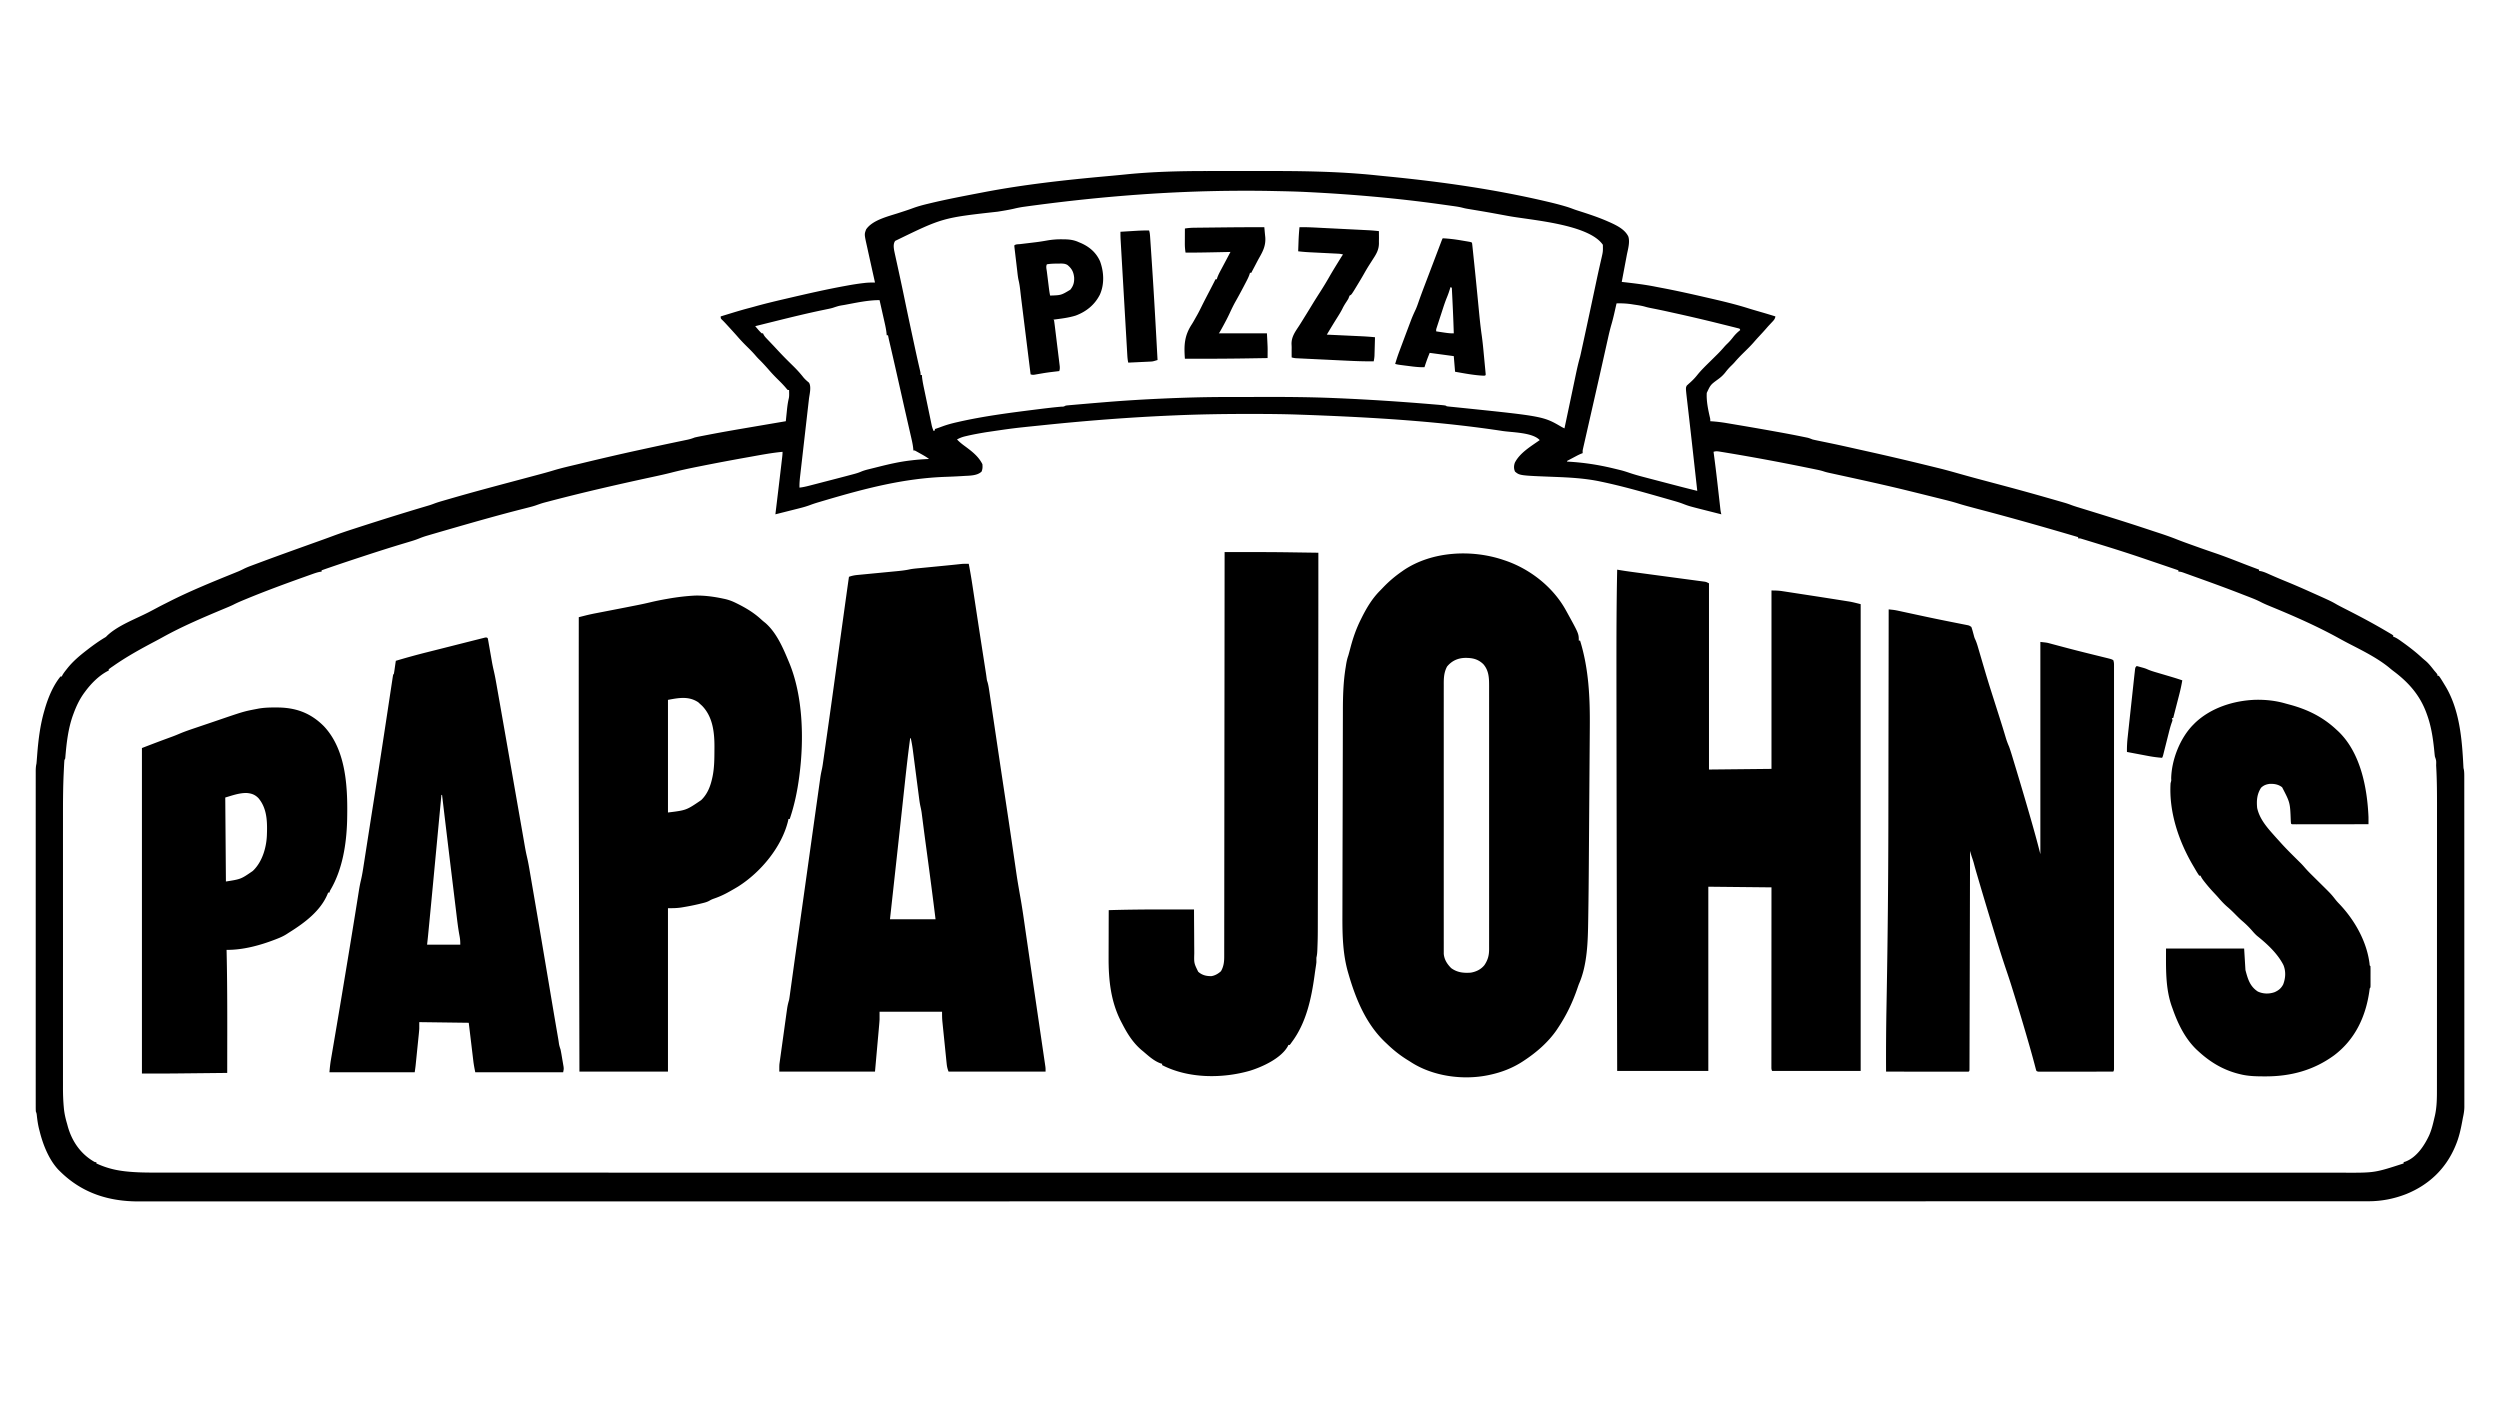 <svg xmlns="http://www.w3.org/2000/svg" width="3840" height="2160"><path d="M1854.494 262.698q6.768.001 13.538-.008 16.042-.016 32.084-.006 14.472.009 28.943-.02c62.454-.12 124.427.156 186.597 6.777 5.79.61 11.585 1.18 17.38 1.75 82.034 8.103 163.67 19.694 243.964 38.621l2.284.537c7.983 1.884 15.904 3.929 23.779 6.225l2.055.598c4.039 1.201 7.969 2.586 11.904 4.091 3.192 1.189 6.438 2.206 9.685 3.233 14.666 4.707 29.196 9.515 43.293 15.754l3.171 1.388c10.468 4.78 22.668 10.774 27.911 21.596 2.881 8.684-.687 20.082-2.367 28.848l-.668 3.576q-1.048 5.58-2.11 11.154l-1.431 7.627A8373 8373 0 0 1 2491 433l2.68.304c16.454 1.882 32.835 3.801 49.084 7.055 3.014.597 6.033 1.172 9.053 1.741 21.922 4.145 43.684 8.966 65.422 13.971q3.15.724 6.302 1.446c21.126 4.846 42.267 9.82 62.936 16.39 5.154 1.6 10.34 3.09 15.523 4.593 8.357 2.426 16.698 4.89 25 7.5-.526 4.169-2.805 6.268-5.625 9.25l-2.766 2.96L2716 501a417 417 0 0 0-3.375 3.875c-3.607 4.154-7.348 8.182-11.1 12.207a292 292 0 0 0-7.775 8.7c-5.141 5.903-10.793 11.306-16.367 16.796-4.481 4.44-8.797 8.935-12.904 13.724-1.846 2.12-3.823 4.069-5.854 6.01-3.19 3.12-5.942 6.339-8.64 9.887-3.356 4.173-6.724 7.277-11.07 10.395-11.49 8.423-11.49 8.423-17.323 20.91-.721 12.93 2.18 26.116 5.063 38.658C2627 644 2627 644 2627 647l2.406.15c7.775.536 15.374 1.48 23.055 2.784l3.53.586q5.693.951 11.384 1.917l3.962.667a4602 4602 0 0 1 58.413 10.208l3.357.607c11.744 2.128 23.466 4.351 35.159 6.749l3.047.617 2.836.59c.819.17 1.638.34 2.48.513 2.568.663 4.918 1.614 7.371 2.612 2.51.601 5.006 1.154 7.535 1.664l2.235.463q2.39.495 4.783.984c4.323.885 8.643 1.788 12.963 2.69l2.682.559c12.157 2.54 24.275 5.258 36.392 7.98q7.92 1.776 15.847 3.532a4229 4229 0 0 1 87.773 20.447q3.98.971 7.96 1.94 5.907 1.438 11.81 2.898 2.975.735 5.953 1.463c10.063 2.511 20.036 5.328 30.014 8.153a2171 2171 0 0 0 34.365 9.418q5.494 1.463 10.99 2.922a14389 14389 0 0 1 25.62 6.838 3726 3726 0 0 1 60.704 16.796q9.284 2.645 18.562 5.315l2.439.7q3.397.976 6.791 1.96l1.98.567c3.795 1.107 7.465 2.422 11.157 3.832 5.077 1.825 10.255 3.355 15.412 4.938q3.348 1.029 6.693 2.063 4.801 1.484 9.604 2.964c24.74 7.632 49.451 15.333 74.049 23.414l3.101 1.019q8.462 2.784 16.916 5.597c2.7.894 5.402 1.777 8.105 2.657 9.07 2.968 18.029 6.096 26.903 9.611 8.484 3.359 17.07 6.423 25.662 9.491l5.188 1.86c9.246 3.31 18.513 6.545 27.812 9.702 15.217 5.184 30.164 11.094 45.145 16.915 7.594 2.946 15.22 5.807 22.855 8.648v2l2.371.23c4.893 1.038 9.146 3.03 13.692 5.082 8.777 3.897 17.606 7.626 26.5 11.25 11.826 4.849 23.523 9.963 35.187 15.188l2.385 1.067c30.275 13.56 30.275 13.56 39.422 18.82 3.358 1.874 6.78 3.618 10.205 5.367l6.616 3.379c18.805 9.606 37.41 19.472 55.632 30.15q1.855 1.086 3.713 2.166a859 859 0 0 1 5.144 3.028l3.004 1.768L3676 976v2l2.004.66c4.009 1.793 7.375 4.223 10.934 6.777l2.263 1.615c9.948 7.145 19.565 14.595 28.569 22.909 2.049 1.874 4.155 3.642 6.293 5.414 4.966 4.313 8.867 9.487 12.937 14.625a565 565 0 0 0 3.063 3.562C3744 1036 3744 1036 3744 1038h2a85 85 0 0 1 4.063 5.937l1.203 1.92c1.26 2.038 2.5 4.088 3.734 6.143l1.156 1.896c21.903 36.503 25.557 81.602 27.61 123.183.15 2.81.15 2.81.74 5.057.667 3.87.632 7.69.623 11.604l.005 2.679c.005 2.977.002 5.955 0 8.932l.007 6.451q.008 8.882.004 17.763.002 9.572.01 19.144.013 18.76.012 37.52a113776 113776 0 0 0 .008 39.27l.001 2.203q.01 30.686.01 61.372v21.133q-.001 36.645.02 73.29a138690 138690 0 0 1 .023 91.11v2.184q0 17.392.015 34.786.012 17.483.003 34.966-.007 9.471.005 18.942.011 8.67-.002 17.342-.003 3.135.005 6.272c.008 2.844.002 5.688-.006 8.532l.015 2.454c-.036 5.832-.989 11.235-2.264 16.915q-.547 2.922-1.078 5.848c-2.328 12.494-4.99 24.417-9.922 36.152l-.87 2.09c-14.628 34.474-40.52 58.957-75.165 72.98-18.836 7.345-38.07 11.108-58.293 11.056l-3.023.005q-5.013.003-10.026-.003-3.65.001-7.303.005-7.972.005-15.946.001-11.972-.003-23.943.003-20.495.007-40.99.005-20.89-.003-41.777.002h-2.674l-13.516.004q-49.39.011-98.78.012a700042 700042 0 0 0-132.26.013 2498993 2498993 0 0 1-304.842.028 4864655 4864655 0 0 0-224.416.015h-3.65l-173.934.012h-3.748q-118.234.007-236.47.01h-54.363l-81.937.002c-123.025.003-246.05.008-369.076.024h-3.925l-245.965.034h-3.874q-120.093.016-240.184.021h-3.747a5205645 5205645 0 0 1-239.306.005 1000185 1000185 0 0 0-227.525.024c-54.573.01-109.146.02-163.72.018h-3.355a1058025 1058025 0 0 1-104.553-.009q-50.001-.003-100.004.015a144593 144593 0 0 1-111.96-.002h-2.667q-20.81-.005-41.62.012-20.366.016-40.732-.003-11.874-.01-23.748.009c-5.874.009-11.748.002-17.622-.01q-3.52-.004-7.042.008c-46.926.15-87.871-13.085-121.449-46.386l-2.184-2.145C75.237 1781.401 66.03 1758.302 61 1738l-.89-3.379c-1.692-6.759-2.713-13.502-3.464-20.418-.373-3.722-.373-3.722-1.646-7.203-.098-2.84-.134-5.654-.126-8.494l-.004-2.709c-.004-3.029 0-6.058.003-9.087l-.005-6.54q-.005-9.027.001-18.052.003-9.72-.004-19.438-.006-17.954 0-35.907.003-16.586.001-33.172v-2.22l-.001-8.92q-.004-41.871.005-83.743.007-37.219 0-74.437a275722 275722 0 0 1-.004-94.696q.002-16.575-.002-33.149-.005-18.846.003-37.691.005-9.623 0-19.244-.004-8.8.004-17.6.001-3.192-.002-6.384-.004-4.323.005-8.646l-.007-2.53c.013-3.93.22-7.498 1.133-11.341.233-2.408.434-4.818.613-7.23l.338-4.334.177-2.286c1.794-22.747 4.515-45.173 10.872-67.15l.713-2.523C73.737 1072.03 81.405 1053.199 93 1039h2l.68-1.578c1.81-3.32 4.106-6.215 6.445-9.172l1.493-1.89c8.394-10.494 18.48-19.031 29.07-27.235l2.368-1.838c7.933-6.113 16.03-11.918 24.569-17.162 3.188-1.815 3.188-1.815 4.703-3.52 16.486-15.83 43.716-25.785 63.851-36.146 4.803-2.484 9.577-5.023 14.346-7.57a458 458 0 0 1 11.526-5.918c1.8-.897 3.594-1.81 5.387-2.725 32.384-16.44 66.17-30.128 99.802-43.78l2.025-.826q2.67-1.088 5.34-2.17a125 125 0 0 0 7.328-3.456c3.894-1.973 7.855-3.573 11.946-5.088l2.267-.851c2.47-.926 4.943-1.844 7.417-2.763l5.302-1.978c24.964-9.295 50.043-18.279 75.115-27.275l2.654-.953a12657 12657 0 0 1 16.632-5.958l2.171-.777c4.548-1.633 9.081-3.304 13.61-4.992 10.137-3.771 20.349-7.241 30.64-10.567l2.663-.863c36.35-11.79 72.84-23.254 109.469-34.147l3.431-1.025 2.828-.836c2.26-.728 4.447-1.514 6.66-2.366 4.664-1.77 9.413-3.169 14.203-4.552l2.941-.855q4.84-1.402 9.68-2.793l3.42-.986c28.911-8.322 57.967-16.1 87.034-23.86l9.962-2.66 1.982-.53q6.778-1.81 13.555-3.622 7.14-1.909 14.283-3.809c8.829-2.354 17.644-4.706 26.386-7.369 12.179-3.677 24.608-6.467 36.975-9.428q4.006-.96 8.01-1.929c28.189-6.804 56.42-13.388 84.755-19.556l6.154-1.343c14.439-3.157 28.882-6.289 43.344-9.342l3.34-.705a5126 5126 0 0 1 15.337-3.216l5.381-1.13 2.422-.496c3.895-.822 7.417-1.913 11.098-3.394a200 200 0 0 1 7.629-1.629l2.304-.455q3.813-.747 7.63-1.479l2.697-.522c23.067-4.466 46.224-8.41 69.386-12.345q6.85-1.165 13.698-2.335Q1188.67 650.108 1207 647a4863.963 4863.963 0 0 1 1.375-13.437l.383-3.819c.634-6.07 1.403-11.94 2.845-17.869.564-2.664.59-5.223.522-7.938l-.055-2.847-.07-2.09h-2c-1.445-1.469-1.445-1.469-3.125-3.5-3.745-4.404-7.75-8.455-11.875-12.5-5.247-5.146-10.216-10.421-15-16-4.803-5.444-9.655-10.779-14.883-15.82-1.857-1.913-3.59-3.871-5.328-5.89-3.89-4.48-8.058-8.635-12.289-12.79-5.412-5.315-10.565-10.74-15.5-16.5-5.044-5.68-10.166-11.288-15.312-16.875l-1.527-1.659c-2.117-2.293-4.233-4.533-6.516-6.661C1107 489 1107 489 1107 486q6.637-2.031 13.275-4.053 2.248-.684 4.494-1.373c8.684-2.658 17.376-5.203 26.165-7.498 2.942-.77 5.872-1.576 8.8-2.398 15.311-4.282 30.75-7.967 46.233-11.566q3.19-.742 6.38-1.486c28.685-6.687 57.355-13.228 86.34-18.501l2.413-.443c8.467-1.543 16.93-2.896 25.482-3.877l2.16-.253c5.106-.549 10.122-.617 15.258-.552l-.623-2.781c-2.292-10.233-4.563-20.47-6.823-30.71q-.808-3.655-1.62-7.308a2443 2443 0 0 1-2.47-11.265 911 911 0 0 0-.928-4.206c-3.988-17.903-3.988-17.903-1.161-25.355 9.357-13.988 32.649-19.724 47.813-24.563q3.45-1.118 6.901-2.242 2.256-.734 4.513-1.463a355 355 0 0 0 13.535-4.716c7.377-2.657 14.873-4.627 22.488-6.454l2.29-.555c26.168-6.312 52.656-11.3 79.085-16.382l2.71-.523c62.452-12.024 125.915-18.97 189.21-24.727l6.615-.602 3.233-.293q10.039-.92 20.068-1.94c41.762-4.233 83.71-5.237 125.658-5.217m45.257 30.316c-102.022.543-203.814 8.296-307.751 21.986l-2.558.337q-7.068.93-14.13 1.913l-3.068.42c-4.768.69-9.416 1.579-14.1 2.713-8.508 2.023-17.126 3.34-25.753 4.747-84.623 9.428-84.623 9.428-157.391 44.87-3.056 4.284-2.378 9.589-1.6 14.55a369 369 0 0 0 1.873 8.794c.24 1.1.478 2.2.724 3.333q.774 3.555 1.558 7.108c1.118 5.067 2.219 10.139 3.32 15.21q.847 3.897 1.695 7.792a2975 2975 0 0 1 6.723 31.828c4.087 19.809 8.3 39.59 12.557 59.363q.682 3.165 1.362 6.331c3.028 14.08 6.057 28.157 9.35 42.178l.58 2.493.505 2.15C1414 573 1414 573 1414 576h2l.293 3.472c.83 7.413 2.488 14.687 4.016 21.981l.99 4.768q1.034 4.973 2.075 9.945 1.33 6.362 2.646 12.727a5829 5829 0 0 0 2.046 9.826q.49 2.346.975 4.693.68 3.279 1.37 6.554l.786 3.76A49.7 49.7 0 0 0 1434 662l2-1v-2l2.593-.85c3.332-1.125 6.621-2.337 9.919-3.56 7.012-2.507 14.043-4.385 21.3-6.028l1.935-.442c40.204-9.161 81.19-14.304 122.066-19.433l2.966-.373c11.037-1.382 22.072-2.664 33.152-3.652 3.853-.017 3.853-.017 7.069-1.662a77 77 0 0 1 4.473-.509l2.927-.264 3.233-.278 3.372-.299q5.56-.487 11.12-.963l3.88-.334Q1680 619.15 1694 618l3.59-.295c28.55-2.335 57.109-4.099 85.723-5.393l2.05-.093c32.228-1.46 64.428-2.381 96.688-2.42q3.657-.004 7.312-.01 11.66-.022 23.32-.028 11.76-.005 23.52-.042c37.635-.124 75.204.132 112.813 1.68l2.347.096c49.58 2.052 99.069 5.326 148.516 9.454l3.333.278c17.496 1.481 17.496 1.481 18.788 2.773 1.423.228 2.856.395 4.29.537l2.805.287 3.1.305 6.655.685 3.587.368c128.288 13.25 128.288 13.25 156.563 29.818q1.995 1.008 4 2l3.197-15.04a14366 14366 0 0 0 6.834-32.386l1.607-7.647q1.204-5.73 2.405-11.463 1.141-5.443 2.285-10.886l.681-3.258c2.072-9.847 4.21-19.647 6.991-29.32.798-3.35 1.528-6.713 2.258-10.078l.666-3.051q1.104-5.06 2.201-10.121l1.571-7.217c5.106-23.494 10.12-47.01 15.116-70.527l1.466-6.891q.953-4.482 1.902-8.965c1.57-7.4 3.18-14.79 4.857-22.166l1.47-6.53c.458-2.013.926-4.023 1.395-6.033 2.301-10.113 2.301-10.113 2.098-20.421-21.913-31.855-110.253-37.776-145.332-44.266-31.472-5.804-31.472-5.804-63.037-11.076-3.631-.658-3.631-.658-7.37-1.627-5.267-1.356-10.619-2.052-16-2.8l-3.443-.489q-5.565-.784-11.13-1.555l-3.875-.539C2144.172 304.251 2076.2 298.38 2008 295l-3.262-.164c-15.84-.767-31.696-1.065-47.55-1.399l-3.12-.067c-18.107-.387-36.206-.436-54.317-.356M1299 468l-2.668.49c-7.404 1.192-7.404 1.192-14.505 3.443-3.534 1.334-7.12 2.071-10.811 2.817l-5.111 1.069c-.917.19-1.833.382-2.778.579-23.3 4.877-46.401 10.496-69.502 16.227l-2.527.627A15707 15707 0 0 0 1160 501a4764 4764 0 0 0 4.468 5.23c1.76 2.033 3.525 3.978 5.532 5.77h2l.816 1.792c1.185 2.21 2.408 3.728 4.133 5.536l1.795 1.897 1.944 2.025 4.136 4.355 2.127 2.232a605 605 0 0 1 5.569 5.964c5.63 6.092 11.334 12.089 17.222 17.933l1.528 1.519q3.749 3.721 7.523 7.415c5.448 5.38 10.466 10.883 15.184 16.916 2.588 3.09 5.472 5.634 8.59 8.174 4.036 6.314.788 18.108-.036 25.172l-.473 4.162q-.506 4.456-1.021 8.913a7650 7650 0 0 0-1.613 14.11q-1.56 13.703-3.132 27.404-2.002 17.444-3.987 34.892-.798 7.005-1.606 14.01-.502 4.365-.997 8.73-.34 2.971-.687 5.942c-.678 6.011-1.192 11.857-1.015 17.907 6.99-.758 13.68-2.617 20.473-4.387l3.982-1.028q4.178-1.08 8.354-2.167 5.247-1.364 10.498-2.72a6028 6028 0 0 0 29.12-7.598q4.569-1.207 9.132-2.432l2.63-.694c3.596-.975 6.921-2.021 10.355-3.495 4.002-1.713 7.969-2.782 12.186-3.819l2.517-.63q2.635-.66 5.272-1.31c2.618-.645 5.232-1.302 7.846-1.96 15.772-3.941 31.656-7.573 47.823-9.448l3.01-.364c8.584-1.003 17.167-1.608 25.802-1.948-4.134-3.207-8.558-5.658-13.125-8.188l-2.496-1.404-2.387-1.326-2.176-1.212c-1.781-1.014-1.781-1.014-3.816-.87l-.365-3.876c-.574-5.13-1.626-10.077-2.795-15.1l-.67-2.94q-1.112-4.856-2.232-9.709-1.212-5.293-2.42-10.587-.865-3.793-1.734-7.586a8216 8216 0 0 1-6.823-30.124l-.517-2.297-2.074-9.228c-5.237-23.3-10.484-46.599-15.896-69.86l-.502-2.158-1.286-5.514A260 260 0 0 1 1364 515h-2l-.357-3.83c-.602-5.39-1.725-10.608-2.928-15.893l-.668-2.988q-1.05-4.677-2.11-9.352l-1.431-6.38A8508 8508 0 0 0 1351 461c-17.412 0-34.97 3.83-52 7m1184-2-.487 2.165q-1.127 4.98-2.263 9.96l-.766 3.402c-1.315 5.756-2.735 11.446-4.404 17.11-1.926 6.695-3.552 13.418-5.057 20.218l-1.29 5.755q-.697 3.114-1.39 6.23c-1.534 6.894-3.08 13.787-4.625 20.68l-1.149 5.13a14927 14927 0 0 1-10.508 46.526L2448.377 615l-.448 1.973-1.793 7.9q-2.463 10.861-4.936 21.72-2.142 9.41-4.273 18.82-.797 3.515-1.6 7.029-1.102 4.836-2.194 9.674l-.66 2.877-.594 2.638-.518 2.28c-.475 2.392-.475 2.392-.361 6.089-.73.28-1.458.562-2.21.851-2.57 1.058-4.981 2.23-7.435 3.532l-2.548 1.347-2.62 1.395-2.677 1.418q-3.256 1.725-6.51 3.457v1l2.19.12c23.594 1.349 45.932 4.794 68.873 10.317a1117.011 1117.011 0 0 1 9.223 2.246l1.986.48c4.647 1.171 9.15 2.641 13.686 4.189 8.376 2.844 16.872 5.11 25.429 7.335l4.903 1.288q5.106 1.341 10.214 2.672 6.454 1.684 12.905 3.379c16.84 4.42 33.68 8.83 50.591 12.974a173923 173923 0 0 0-4.607-41.535 17602 17602 0 0 0-7.887-70.164l-.27-2.376q-.791-6.929-1.591-13.856-.495-4.298-.982-8.595-.333-2.907-.673-5.811c-1.824-16.132-1.824-16.132.06-19.59l1.477-1.311 1.655-1.55c.58-.502 1.159-1.006 1.756-1.525 4.042-3.65 7.65-7.338 11.027-11.625 6.286-7.826 13.513-14.718 20.66-21.75a3924 3924 0 0 0 6.236-6.164q1.92-1.904 3.85-3.797c3.78-3.738 7.336-7.608 10.799-11.64 1.715-1.97 3.534-3.788 5.428-5.586 2.974-2.917 5.572-5.958 8.125-9.25 3.298-4.233 6.735-7.548 10.937-10.875-.817-2.212-.817-2.212-3.126-2.754l-2.863-.72-3.273-.834-3.62-.895-3.786-.954a2395 2395 0 0 0-10.304-2.561q-3.224-.797-6.445-1.6c-21.981-5.467-44.029-10.606-66.145-15.495l-2.025-.447c-19.183-4.249-19.183-4.249-38.448-8.106a95 95 0 0 1-6.467-1.644c-5.463-1.546-11.014-2.281-16.623-3.115l-3.477-.55c-7.854-1.177-15.46-1.547-23.398-1.325m-678 172-3.797.161c-65.51 2.799-130.758 7.848-195.97 14.577l-7.487.77c-41.838 4.282-41.838 4.282-83.433 10.43l-2.245.378c-9.2 1.558-18.356 3.24-27.443 5.371l-2.464.576c-4.381 1.094-8.177 2.542-12.161 4.737 3.895 4.129 8.103 7.419 12.688 10.75 10.421 7.727 20.374 15.373 26.312 27.25.369 4.428.321 7.148-1.25 11.312-6.582 6.432-18.215 6.249-27 6.75l-3.657.237c-8.186.5-16.374.837-24.57 1.127-64.173 2.283-122.852 17.669-184.273 35.761l-2.762.813q-3.863 1.14-7.722 2.293l-2.215.655a190 190 0 0 0-11.89 4.033c-5.59 2.057-11.239 3.596-17.016 5.035l-3.115.79c-3.238.82-6.477 1.632-9.717 2.444l-6.643 1.68A7818 7818 0 0 1 1191 790l.471-3.907c2.722-22.567 5.437-45.135 8.075-67.712l.66-5.628q.457-3.904.911-7.812l.274-2.322c.334-2.894.609-5.703.609-8.619-16.183 1.485-32.142 4.519-48.123 7.386q-3.597.645-7.193 1.287c-22.772 4.07-45.503 8.33-68.19 12.855q-3.034.604-6.07 1.205c-13.673 2.718-27.256 5.621-40.762 9.082-9.572 2.447-19.205 4.567-28.862 6.651-53.509 11.562-106.989 23.755-159.925 37.721-.681.18-1.362.358-2.064.542-7.874 2.06-7.874 2.06-15.56 4.712-4.727 1.804-9.556 3.039-14.458 4.274l-6.084 1.56-3.216.819c-35 8.932-69.72 18.79-104.43 28.781l-3.8 1.094A7742 7742 0 0 0 669 819l-2.995.87q-4.07 1.186-8.134 2.388l-2.31.67a123 123 0 0 0-11.525 4.06c-4.757 1.942-9.556 3.494-14.481 4.946q-2.804.84-5.606 1.684l-2.987.894c-21.446 6.43-42.758 13.241-64.024 20.238l-2.083.685C534.515 862.128 514.2 868.89 494 876v2l-2.447.312c-4.312.835-8.274 2.207-12.4 3.688l-2.63.931a2698 2698 0 0 0-8.585 3.069l-2.998 1.071c-28.96 10.356-57.81 21.035-86.252 32.741l-2.132.877c-6.226 2.566-12.398 5.16-18.383 8.253-4.842 2.357-9.855 4.35-14.822 6.428-31.659 13.259-63.395 26.724-93.437 43.376a729 729 0 0 1-12.578 6.79C215.64 996.996 194.119 1008.9 174 1023l-1.94 1.307c-1.722 1.18-3.395 2.432-5.06 3.693v2l-1.687.785c-13.515 7.1-25.306 19.078-34.313 31.215l-1.226 1.639c-7.427 10.062-12.45 20.656-16.774 32.361l-.745 2.001c-7.64 21.04-10.076 43.457-11.945 65.62C100 1166 100 1166 99 1167c-.232 2.534-.4 5.044-.526 7.584l-.128 2.417a1712 1712 0 0 0-.392 8.037l-.135 2.83c-1.026 22.06-1.107 44.101-1.08 66.18.004 5.804-.003 11.607-.008 17.41-.01 11.3-.007 22.6-.002 33.899a37726 37726 0 0 1 .001 37.577c-.006 24.934 0 49.868.01 74.802q.014 33.13 0 66.26a110271 110271 0 0 0-.007 86.722q.003 13.766-.006 27.53-.008 16.776.007 33.55.009 8.541 0 17.082-.007 7.839.009 15.679.002 2.812-.004 5.626c-.024 9.905.29 19.705 1.164 29.576l.24 2.727c.784 8.103 2.55 15.698 4.857 23.512q.53 1.97 1.055 3.941c6.253 22.59 19.425 42.1 39.914 54.063 1.953 1.143 1.953 1.143 4.031.996v2c13.245 6.123 26.15 9.807 40.625 11.687l2.757.363c18.237 2.161 36.661 2.096 54.996 2.076l7.226.005q7.837.005 15.675 0 11.766-.003 23.533.002 20.151.007 40.304.003 20.52-.003 41.043 0l2.633.001 13.307.003q48.558.008 97.117.006a672271 672271 0 0 1 130.02.007l71.352.008h3.303q92.964.007 185.927.006h35.544q79.939.001 159.877.005l35.683.002h3.578l199.737.008h3.685a6376755 6376755 0 0 0 366.501.003 4409588 4409588 0 0 1 486.057.02l122.476.011h3.809a3667377 3667377 0 0 0 400.06.013h75.134a1490745 1490745 0 0 1 223.686.013q80.472.012 160.943.01h3.299l99.678-.007h3.132q49.148-.004 98.294.008a209507 209507 0 0 0 110.078-.003l2.624-.001q20.447-.004 40.895.008 20.025.009 40.05-.003 11.667-.008 23.333.005 8.67.008 17.342-.007 3.454-.002 6.91.005c47.29.186 47.29.186 91.777-14.257v-2l2.629-.738c17.344-6.492 29.137-24.47 36.621-40.534 3.646-8.288 5.756-16.924 7.75-25.728q.466-1.963.934-3.926c3.114-13.634 3.212-26.998 3.2-40.909l.007-6.064q.008-8.307.004-16.614.002-8.972.01-17.943.013-17.574.012-35.15a100472 100472 0 0 1 .008-36.867l.001-2.073q.01-28.86.01-57.721v-19.859q-.001-34.35.02-68.703a121935 121935 0 0 0 .023-85.606v-2.058q0-16.278.015-32.556.012-16.423.003-32.847-.007-8.87.005-17.737c.03-21.151-.017-42.26-1.205-63.383l-.13-2.349c.26-7.382.26-7.382-1.917-13.635a111 111 0 0 1-.613-5.266l-.338-3.356-.361-3.628c-1.883-17.719-4.615-34.952-10.688-51.75l-.86-2.403c-10.105-27.827-27.675-47.628-51.259-65.172-2.317-1.755-4.535-3.613-6.756-5.488-17.813-14.328-39.251-25.007-59.483-35.444a648 648 0 0 1-16.554-8.84c-34.29-18.966-70.056-34.62-106.271-49.507-4.89-2.021-9.715-4.04-14.403-6.498-8.241-4.21-16.987-7.358-25.601-10.71l-2.974-1.162c-24.835-9.695-49.898-18.774-74.998-27.757q-4.059-1.457-8.112-2.927l-4.647-1.67-2.083-.76c-2.82-1.006-4.977-1.662-7.999-1.662v-2a20796 20796 0 0 0-40.67-13.85 6664 6664 0 0 1-11.68-3.976c-22.531-7.69-45.198-14.905-67.957-21.894l-6.373-1.961c-3.978-1.225-7.96-2.44-11.941-3.655l-3.659-1.125-3.355-1.017-2.933-.895c-2.498-.752-2.498-.752-5.432-.627v-2c-48.912-14.419-97.945-28.435-147.258-41.422a3178 3178 0 0 1-21.172-5.656l-2.617-.704a389 389 0 0 1-14.26-4.182c-6.727-2.086-13.511-3.844-20.345-5.54l-3.868-.968q-5.14-1.285-10.284-2.56l-6.47-1.61c-9.906-2.464-19.815-4.914-29.726-7.358l-3.34-.825c-31.761-7.837-63.689-14.897-95.644-21.89l-4.042-.885c-5.59-1.223-11.18-2.445-16.773-3.658l-4.842-1.058-2.075-.446c-2.791-.613-5.483-1.306-8.191-2.223-3.93-1.29-7.888-2.114-11.937-2.94l-2.69-.558q-4.482-.921-8.966-1.83l-3.172-.645c-40.172-8.161-80.507-15.735-120.953-22.417l-2.702-.453q-3.667-.61-7.337-1.195l-2.114-.355c-3.334-.517-6.013-.79-9.222.378l.256 1.878c2.007 14.855 3.832 29.728 5.533 44.622l.236 2.063q1.193 10.453 2.37 20.907.34 3.024.682 6.048.426 3.76.845 7.52l.385 3.4.334 2.974A50 50 0 0 0 2644 790a12996 12996 0 0 1-17.657-4.48q-2.996-.761-5.99-1.519c-26.2-6.626-26.2-6.626-35.99-10.405-5.171-1.954-10.464-3.45-15.777-4.967l-3.354-.965q-5.427-1.557-10.857-3.102l-3.767-1.073c-30.108-8.569-60.27-17.118-90.92-23.552l-3.746-.797c-22.38-4.488-44.991-5.746-67.741-6.62-53.904-2.077-53.904-2.077-61.138-8.145-2.024-4.523-1.904-8.946-.29-13.61 7.592-15.183 24.783-25.233 38.227-34.765-10.91-11.838-41.604-11.677-57-14l-2.498-.378c-88.14-13.285-178.007-19.431-271.752-23.31l-2.28-.093a5045 5045 0 0 0-30.35-1.145q-3.153-.11-6.306-.224c-25.312-.897-50.613-1.05-75.939-1.038h-3.094c-36.967.006-73.846.592-110.781 2.188"/><path d="m2309 860 2.353.777c38.407 12.87 73.926 40.624 93.647 76.223l1.796 3.227C2425 973.309 2425 973.309 2425 984h2c13.465 43.58 15.306 87.674 14.932 132.946q-.045 5.973-.081 11.946-.076 11.557-.166 23.116-.1 13.455-.192 26.91-.161 23.382-.336 46.762-.176 23.87-.338 47.74l-.015 2.294-.016 2.278q-.119 17.439-.245 34.877l-.097 14.03c-.18 26.155-.415 52.308-.839 78.46a5972 5972 0 0 0-.114 7.352c-.49 32.384-1.072 69.264-14.493 99.289a455 455 0 0 0-2.129 6.105c-7.528 21.987-16.951 41.548-29.871 60.895-.675 1.025-1.35 2.05-2.047 3.105-13.056 18.887-30.916 34.342-49.953 46.895l-1.914 1.27c-15.671 10.265-32.798 16.855-51.086 20.73l-2.312.496c-39.058 7.995-85.346 1.598-119.054-20.434a213 213 0 0 0-4.583-2.874c-11.093-6.836-21.146-14.76-30.551-23.755q-1.492-1.425-3-2.834c-30.32-28.366-46.268-67.482-57.5-106.599l-.688-2.392c-7.795-27.622-8.48-56.666-8.372-85.188l.01-5.639q.013-6.345.03-12.69.028-10.488.045-20.977a106660 106660 0 0 1 .292-123.442l.008-2.777q.059-22.351.102-44.703.048-23.126.116-46.252.042-14.173.064-28.347.016-9.708.052-19.416.021-5.571.025-11.142c.013-22.524.624-45.02 4.316-67.285l.5-3.25c.801-5.034 1.77-9.693 3.5-14.5 1.306-4.588 2.52-9.203 3.751-13.812 3.88-14.4 8.6-27.833 15.249-41.188l1.102-2.236c7.603-15.302 16.2-29.979 28.308-42.155 1.783-1.805 3.53-3.642 5.278-5.48 8.758-9.103 17.932-16.94 28.312-24.129l2.781-1.977c43.49-29.396 104.423-32.429 153.219-16.023m-86.312 163.813c-5.187 9.795-5.114 18.876-5.069 29.654q-.005 2.682-.014 5.364c-.013 4.901-.006 9.802.003 14.703.007 5.29-.004 10.581-.012 15.872-.013 10.359-.01 20.717-.002 31.076q.01 12.627.005 25.255l-.002 3.631-.003 7.302c-.008 22.823.002 45.646.018 68.47q.018 29.377-.003 58.753a61415 61415 0 0 0-.009 79.119q.003 12.614-.009 25.227-.013 15.37.01 30.74.013 7.843.001 15.685-.013 7.179.012 14.358.005 2.596-.006 5.194c-.009 2.354 0 4.708.014 7.062l.002 3.962c.89 8.9 5.15 15.469 11.376 21.76 9.16 6.74 18.883 7.782 30 7 8.289-1.37 15.74-4.932 21.047-11.555 5.208-7.77 7.202-14.738 7.205-24.057l.008-2.2c.008-2.42 0-4.841-.006-7.262q.003-2.637.01-5.273c.008-4.822.004-9.643-.003-14.465-.004-5.203.003-10.406.008-15.61.01-10.19.007-20.38.002-30.57q-.007-12.423-.003-24.846v-3.572l.003-7.183q.006-33.68-.012-67.363-.012-28.899.002-57.798a89141 89141 0 0 0 .007-74.274l-.001-3.557q-.003-12.408.006-24.814.008-15.123-.007-30.244-.009-7.715 0-15.43.008-7.065-.009-14.128-.003-2.554.004-5.108c.034-12.723-.121-24.629-9.015-34.671-8.436-7.994-16.984-9.614-28.27-9.493-11.086.405-20.173 4.632-27.289 13.285M2484 875l2.176.376c7.515 1.278 15.04 2.377 22.597 3.38l3.68.493 7.843 1.05a10607 10607 0 0 1 16.672 2.24l2.156.29a26209 26209 0 0 0 28.828 3.867q9.766 1.304 19.53 2.624 5.155.697 10.312 1.381c3.824.507 7.646 1.025 11.468 1.543l3.441.45 3.151.434 2.735.366C2621 894 2621 894 2625 896v286l96-1V907c6.001 0 10.898.118 16.687 1.006l2.158.326c2.34.354 4.677.718 7.014 1.082l5.01.764q5.265.804 10.53 1.62 6.564 1.015 13.132 2.016a7604 7604 0 0 1 30.893 4.782l5.186.812q7.66 1.2 15.318 2.42 2.357.376 4.715.746 3.272.516 6.542 1.045l3.71.59c5.416 1.043 10.755 2.453 16.105 3.791v717h-136c-1.208-2.415-1.124-3.92-1.123-6.619l-.006-2.968.009-3.283-.003-3.47q-.001-4.782.007-9.564.005-5.151.002-10.303 0-8.93.008-17.86.011-12.91.012-25.821.004-20.946.019-41.892.014-20.35.02-40.701v-2.533l.005-12.579q.016-52.203.05-104.407l-97-1v283h-140l-.152-61.916-.008-3.236c-.301-123.56-.598-247.12-.963-524.138q-.002-13.506-.01-27.012c-.025-51.241.057-102.466 1.133-153.698M1488 866c2.174 11.186 4.051 22.393 5.75 33.66l.772 5.071q.819 5.379 1.633 10.757c1.29 8.521 2.59 17.041 3.888 25.561l1.328 8.725c3.273 21.494 6.606 42.977 9.945 64.46l2.226 14.319.541 3.484.498 3.192c.335 2.216.635 4.437.922 6.66.426 3.127.426 3.127 1.419 6.12 1.424 4.908 2.09 9.92 2.827 14.968l.495 3.31q.813 5.454 1.615 10.908l1.155 7.747q1.232 8.272 2.456 16.544a30424 30424 0 0 0 5.183 34.866l.327 2.194 2.292 15.412c2.53 17.023 5.074 34.044 7.642 51.062l.45 2.976 2.591 17.162c3.427 22.684 6.84 45.37 10.17 68.069l1.341 9.136c1.271 8.653 2.54 17.306 3.798 25.96 3.271 22.535 3.271 22.535 7.134 44.974 3.82 20.637 6.622 41.447 9.631 62.214q1.361 9.373 2.729 18.745 1.749 11.993 3.491 23.984 4.108 28.244 8.256 56.48 2.261 15.405 4.518 30.808 1.697 11.58 3.4 23.16 1.454 9.891 2.9 19.784.742 5.08 1.49 10.159.815 5.532 1.62 11.066l.487 3.276.435 3.005.38 2.591C1606 1641 1606 1641 1606 1646h-149c-1.76-4.4-2.514-7.97-2.961-12.585l-.238-2.264a1648 1648 0 0 1-.746-7.385l-.53-5.16q-.554-5.408-1.094-10.814-.692-6.903-1.405-13.802-.548-5.33-1.086-10.66-.258-2.544-.52-5.086-.364-3.57-.717-7.141l-.218-2.089c-.494-5.076-.485-9.849-.485-15.014h-96v12a261 261 0 0 1-.643 8.706l-.21 2.407c-.221 2.52-.45 5.04-.678 7.559q-.21 2.364-.417 4.729c-.512 5.783-1.032 11.566-1.552 17.349L1344 1646h-147c0-10.125 0-10.125.48-13.604l.323-2.403.359-2.533.374-2.748q.612-4.455 1.237-8.907l.86-6.234q.9-6.514 1.811-13.027a7136 7136 0 0 0 2.307-16.667q.886-6.43 1.78-12.858.427-3.072.85-6.146.593-4.297 1.199-8.592l.346-2.545c.673-4.727 1.711-9.148 3.074-13.736q.486-2.595.847-5.21l.42-2.993.44-3.246.489-3.509q.671-4.836 1.334-9.673.728-5.28 1.463-10.556l.62-4.46c.106-.754.21-1.507.318-2.284l.982-7.07a12907 12907 0 0 1 5.508-39.215l1.6-11.303q6.86-48.398 13.616-96.81 3.675-26.337 7.363-52.671l.462-3.301q2.897-20.702 5.811-41.401 1.171-8.316 2.337-16.633 1.086-7.757 2.182-15.513.402-2.847.8-5.696.547-3.912 1.102-7.822l.313-2.265c.635-4.436 1.51-8.763 2.51-13.13.784-3.637 1.304-7.304 1.82-10.987l.363-2.517q.589-4.119 1.171-8.239l.842-5.89q1.132-7.93 2.255-15.86.708-4.992 1.42-9.983c5.13-36.05 10.138-72.118 15.068-108.197 3.18-23.264 6.408-46.52 9.633-69.779l3.625-26.144.817-5.892A6021 6021 0 0 1 1304 886c4.599-1.727 9.003-2.489 13.866-2.93l2.319-.227q2.48-.243 4.96-.475 3.937-.37 7.873-.758 6.947-.677 13.896-1.34 11.1-1.058 22.196-2.14 3.856-.374 7.714-.735c6.999-.673 13.888-1.41 20.764-2.926 5.215-1.014 10.527-1.4 15.81-1.907l3.85-.38q5.042-.498 10.087-.984 5.034-.49 10.067-.987 7.757-.763 15.515-1.516 6.59-.64 13.174-1.328l2.76-.287q2.448-.255 4.894-.522l2.175-.226 1.822-.196c3.42-.206 6.831-.155 10.258-.136m-90 268c-3.204 23.7-5.863 47.445-8.418 71.223-.937 8.716-1.884 17.432-2.828 26.148l-1.164 10.759c-2.272 20.99-4.567 41.977-6.867 62.964l-.277 2.524-3.31 30.185-3.246 29.603L1367 1412h70c-4.085-33.343-8.46-66.639-12.952-99.93l-.343-2.543-1.695-12.545a4350 4350 0 0 1-3.392-25.645l-.679-5.236q-.637-4.926-1.262-9.853l-.58-4.476c-.163-1.288-.328-2.576-.497-3.903-.437-2.817-.948-5.51-1.588-8.279-1.049-4.576-1.718-9.151-2.309-13.807l-.346-2.644a3013 3013 0 0 1-.73-5.638q-.576-4.473-1.161-8.945-1.239-9.495-2.466-18.994-1.424-11.008-2.862-22.015-.57-4.385-1.133-8.77l-.708-5.431-.309-2.427c-.75-5.695-1.803-11.299-2.988-16.919zM2901 936q2.156.231 4.31.466l2.425.263c2.715.325 5.358.823 8.03 1.403l3.176.682 3.383.74 3.625.781q3.863.831 7.723 1.67a8683 8683 0 0 0 20.488 4.413l2.109.453c10.208 2.189 20.43 4.308 30.665 6.367l3.791.764q8.949 1.8 17.903 3.57l6.411 1.283 2.946.573 2.685.541 2.33.46c2 .571 2 .571 5 2.571a106 106 0 0 1 2.5 8.188q.603 2.241 1.219 4.48l.529 2.009c.759 2.484.759 2.484 2.12 5.39 2.144 4.918 3.547 10.052 5.038 15.199l.973 3.313q1.03 3.512 2.056 7.024a6650 6650 0 0 0 5.428 18.456c.36 1.215.718 2.431 1.088 3.684 2.826 9.55 5.73 19.074 8.736 28.57l.645 2.036q1.966 6.196 3.946 12.389c2.214 6.937 4.414 13.879 6.617 20.82q1.263 3.978 2.53 7.956c3.25 10.234 6.457 20.477 9.484 30.78 1.409 4.735 3.122 9.167 5.091 13.706 2.545 7.107 4.667 14.363 6.852 21.586l1.125 3.715q1.828 6.036 3.648 12.074l.63 2.088a5348 5348 0 0 1 18.995 64.35l1.04 3.603c5.513 19.12 10.884 38.279 15.71 57.584V986c10.123 1.125 10.123 1.125 13.42 2.009l2.285.602 2.408.655 2.63.696q2.816.747 5.63 1.5a3779 3779 0 0 0 15.268 4.046l3.242.855c15.132 3.975 30.327 7.705 45.519 11.447l6.352 1.573 2.926.715c9.35 2.32 9.35 2.32 12.32 3.902.936 2.807 1.125 4.49 1.125 7.39l.008 2.743-.007 3.023.004 3.216c.004 3.593 0 7.186-.003 10.779l.005 7.762q.005 8.466 0 16.932-.004 12.589.002 25.178.007 22.48.002 44.96-.004 19.671-.002 39.342v2.632l.001 10.579q.003 49.65-.005 99.3-.007 44.148 0 88.295a387886 387886 0 0 1 .004 109.678v2.626q-.002 19.664.002 39.327.004 22.35-.003 44.698-.005 12.52 0 25.04.003 9.326-.004 18.651-.001 3.79.002 7.58.004 5.12-.005 10.24l.007 3.029-.008 2.735v2.368C3247 1644 3247 1644 3246 1646q-22.635.035-45.27.052-10.509.007-21.019.023-10.134.016-20.268.02-3.875.003-7.749.01-5.409.01-10.819.009l-3.265.01-2.966-.004-2.586.003C3130 1646 3130 1646 3128 1645c-.708-1.903-.708-1.903-1.383-4.508l-.822-3.09-.92-3.527q-1.079-4.01-2.168-8.016l-.617-2.271c-3.055-11.189-6.292-22.326-9.528-33.463l-1.022-3.519c-5.427-18.65-11.046-37.238-16.79-55.793l-1.097-3.544a7944 7944 0 0 0-3.106-10l-.91-2.928c-2.726-8.721-5.629-17.38-8.57-26.03-6.527-19.258-12.476-38.68-18.38-58.136q-1.232-4.058-2.467-8.116c-6.788-22.306-13.525-44.625-20.095-66.996l-.917-3.122c-5.359-18.277-5.359-18.277-7.614-26.811-.835-2.995-1.825-5.93-2.848-8.864-1.008-3.063-1.866-6.165-2.746-9.266l-.005 2.166a450446 450446 0 0 1-.367 142.188l-.009 3.063q-.065 24.577-.124 49.156-.06 25.2-.132 50.4-.045 15.563-.078 31.125-.024 10.658-.058 21.314-.02 6.157-.03 12.316-.01 5.628-.032 11.256-.009 3.02-.01 6.04l-.016 3.574-.008 3.11C3025 1645 3025 1645 3024 1646a83 83 0 0 1-4.942.12l-3.242.004-3.588-.01h-3.754q-5.11-.001-10.22-.013-5.336-.007-10.67-.008-10.11-.005-20.22-.021-13.656-.018-27.312-.024c-14.35-.01-28.701-.029-43.052-.048-.193-32.863.05-65.703.632-98.561l.097-5.535.355-20.18c1.475-83.457 2.251-166.903 2.428-250.372l.008-3.756c.066-31.353.109-62.707.141-94.06q.03-27.222.077-54.443l.006-3.951.034-19.654q.134-79.744.222-159.488M1067.484 914.82c14.355-.328 28.756 1.575 42.766 4.555l2.847.596c6.022 1.355 11.377 3.296 16.903 6.029l2.492 1.222c13.852 6.908 25.853 14.141 37.246 24.712 1.85 1.689 3.725 3.22 5.7 4.754 17.053 14.742 27.09 37.959 35.562 58.312l.866 2.039c21.66 51.505 23.196 118.306 16.134 172.961l-.39 3.102c-2.865 22.015-7.417 43.871-14.61 64.898h-2l-.281 1.922c-9.49 40.637-42.037 79.603-76.532 101.535-3.675 2.277-7.418 4.424-11.187 6.543l-1.854 1.062c-7.696 4.39-15.403 8.039-23.78 10.948-2.743.959-5.21 1.889-7.655 3.474-4.231 2.366-8.773 3.31-13.461 4.454l-3.179.781c-7.727 1.843-15.483 3.367-23.321 4.656l-3.022.508c-7.127 1.102-13.35 1.117-20.728 1.117v251H890l-.152-61.026-.008-3.19a1159391 1159391 0 0 1-.358-148.996c-.531-225.624-.531-225.624-.545-382.967l.002-6.055q.014-47.883.061-95.766l7.629-1.921 2.161-.546c5.867-1.473 11.757-2.732 17.698-3.865l3.077-.598q3.22-.626 6.441-1.246 5.056-.974 10.11-1.96l13.553-2.633q11.91-2.312 23.806-4.679 2.1-.417 4.197-.83c7.286-1.434 14.527-2.985 21.746-4.722 8.374-2.006 16.788-3.642 25.27-5.125l2.216-.39c13.493-2.362 26.896-3.959 40.58-4.665M1026 1075v173c28.186-3.464 28.186-3.464 51-19 .541-.55 1.083-1.1 1.64-1.668 8.557-9.022 12.775-20.33 15.36-32.332l.458-2.077c2.843-13.775 2.858-27.731 2.917-41.735l.024-2.783c.151-22.802-2.275-47.157-19.024-64.342A200 200 0 0 0 1075 1081l-2.312-2.187c-14.653-9.883-30.043-6.934-46.688-3.813M749 980c.524 1.703.524 1.703.914 3.946l.455 2.542.47 2.778.509 2.861c.538 3.04 1.064 6.081 1.59 9.123q.784 4.499 1.578 8.994.495 2.8.976 5.6a245 245 0 0 0 2.952 14.351c1.753 7.466 3.098 14.992 4.42 22.543q.404 2.298.812 4.595 1.094 6.194 2.181 12.388l1.854 10.519a37109 37109 0 0 1 7.2 40.948q5.444 31.038 10.865 62.081a159060 159060 0 0 0 10.59 60.556l.841 4.811.415 2.373a22949 22949 0 0 0 3.199 18.255q1.209 6.895 2.404 13.794.802 4.624 1.61 9.247.376 2.156.747 4.311c1.14 6.618 2.332 13.194 3.893 19.726 1.935 8.161 3.305 16.409 4.712 24.674l.905 5.257q1.21 7.027 2.408 14.055 1.011 5.911 2.027 11.822a33178 33178 0 0 1 6.883 40.258c3.29 19.297 6.55 38.599 9.8 57.903l2.62 15.556.484 2.87 3.499 20.765.504 2.997q1.46 8.666 2.918 17.332l2.285 13.567.444 2.643a8724 8724 0 0 0 4.784 28.155l.423 2.463q.984 5.727 1.974 11.452l.698 4.048.607 3.51c.388 2.351.738 4.71 1.061 7.071.493 3.287 1.42 6.12 2.489 9.26.902 4.31 1.62 8.651 2.342 12.995.345 2.067.705 4.13 1.066 6.194q.334 1.985.666 3.971l.612 3.614C866 1642 866 1642 865 1647H730c-1.168-5.838-2.26-11.34-2.961-17.194-.08-.655-.16-1.31-.241-1.986q-.377-3.117-.743-6.234l-.47-3.901c-.575-4.77-1.142-9.54-1.71-14.31L720 1571l-76-1v10a179 179 0 0 1-.535 6.532l-.354 3.57-.388 3.753-.397 3.943a3858 3858 0 0 1-.835 8.207q-.536 5.234-1.062 10.47a11445 11445 0 0 1-1.765 17.381l-.316 3.092c-.383 3.359-.87 6.705-1.348 10.052H506c.593-6.527 1.181-12.822 2.297-19.24l.387-2.29q.636-3.747 1.28-7.493.464-2.721.924-5.443.995-5.865 1.996-11.73c1.634-9.577 3.253-19.155 4.873-28.733q.57-3.375 1.142-6.75c4.321-25.545 8.56-51.102 12.778-76.663l1.718-10.405a17858 17858 0 0 0 12.157-74.426c1.166-7.237 2.33-14.475 3.482-21.715q.68-4.26 1.365-8.518.45-2.81.891-5.62c.88-5.464 1.878-10.844 3.174-16.225 1.912-8.051 3.14-16.185 4.4-24.358q.404-2.595.812-5.19 1.095-7.007 2.18-14.014 1.165-7.49 2.336-14.978 1.46-9.337 2.915-18.677 3.139-20.14 6.33-40.27c7.51-47.403 14.794-94.838 21.967-142.293l.535-3.545q1.246-8.234 2.487-16.468 1.074-7.12 2.16-14.239.422-2.77.84-5.54.611-4.034 1.231-8.066l.368-2.451c.86-5.546.86-5.546 1.975-6.66.296-1.483.537-2.976.754-4.473l.361-2.453c.148-1.035.296-2.07.447-3.137l.77-5.318.382-2.642L608 1015a1121 1121 0 0 1 47-12.937l6.435-1.628q6.96-1.759 13.924-3.51 9.209-2.32 18.412-4.658 8.874-2.253 17.751-4.491 5.445-1.372 10.886-2.756c4.061-1.033 8.125-2.054 12.19-3.075l3.72-.95 3.39-.846 2.965-.75C747 979 747 979 749 980m-71 241-.218 2.31a586090 586090 0 0 1-7.92 84.08c-3.335 35.42-6.672 70.837-10.097 106.247l-.576 5.962-1.362 14.057-.288 2.954c-.08.83-.16 1.66-.244 2.515-.406 3.961-.855 7.918-1.295 11.875h51c0-5.26-.267-9.062-1.267-14.08-2.33-12.416-3.695-24.97-5.207-37.505q-.661-5.46-1.33-10.92-1.127-9.243-2.246-18.484-1.532-12.643-3.075-25.284A42267 42267 0 0 1 679 1221zM1881 848q12.3-.008 24.598-.011l11.43-.006c22.428-.014 44.85.084 67.275.43 7.972.12 15.945.233 23.917.347l16.78.24c.03 68.987-.05 137.974-.176 206.96l-.022 12.066a803620 803620 0 0 1-.174 92.923l-.004 2.16q-.067 34.933-.125 69.866a246289 246289 0 0 1-.156 84.825q-.03 15.088-.052 30.176-.027 17.11-.064 34.22-.019 8.698-.03 17.395c-.05 39.938-.05 39.938-.647 56.609l-.117 3.256c-.171 4.024-.454 7.639-1.433 11.544q-.015 3.5 0 7c-.204 1.922-.457 3.84-.75 5.75l-.562 3.691-.329 2.138a659 659 0 0 0-1.171 8.386c-4.973 36.127-12.871 73.323-35.188 103.035l-1.637 2.355L1981 1605h-2l-.793 1.773c-10.125 18.678-39.022 31.906-58.18 37.844-42.793 12.343-94.872 12.104-135.027-8.617v-2l-2.645-.777c-9.935-3.62-18.41-11.429-26.355-18.223l-2.488-2.043c-13.074-11.113-21.733-24.855-29.512-39.957l-2-3.797c-16.062-31.155-19.38-64.635-19.195-99.133l.008-6.295q.014-8.162.05-16.324c.02-5.585.03-11.17.04-16.756.02-10.898.055-21.797.097-32.695 28.517-.86 57.007-1.133 85.536-1.069q7.737.014 15.474.02 14.995.016 29.99.049l.011 3.122q.056 14.608.173 29.217c.04 5.006.072 10.012.087 15.018q.024 7.256.097 14.51.022 2.76.024 5.52c-.414 15.09-.414 15.09 6.055 28.237 5.974 5.294 12.422 6.83 20.334 6.724 5.585-.875 10.551-3.809 14.657-7.598 4.183-7.363 5-14.374 4.947-22.728l.015-3.265c.014-3.61.006-7.221-.001-10.832q.008-3.923.02-7.844.022-8.528.016-17.055c-.005-8.453.008-16.907.024-25.36q.038-21.33.043-42.661.007-21.12.035-42.238l.003-2.653.019-13.34q.063-47.236.095-94.472.03-45.89.084-91.777l.003-2.858.033-28.412.067-57.877.003-2.688c.066-59.23.113-118.46.156-177.69M3464.566 1074.879c15.359-.282 30.485 1.28 45.266 5.507 2.404.68 4.816 1.321 7.23 1.962 27.483 7.408 51.098 19.019 71.938 38.652l2.012 1.816c34.676 32.566 45.08 86.83 46.988 132.184q.026 2.916.016 5.832l-.007 2.948-.009 2.22q-23.052.035-46.104.052-10.702.007-21.406.023-10.318.016-20.638.02a5898 5898 0 0 0-7.893.01q-5.506.01-11.013.009l-3.333.01-3.013-.004-2.634.003C3520 1266 3520 1266 3519 1265a94 94 0 0 1-.395-4.934c-1.003-27.235-1.003-27.235-13.23-50.77-5.636-4.539-12.365-5.591-19.437-5.234-5.158.721-9.187 2.253-12.938 5.938-6.3 9.685-7.09 19.728-6 31 3.46 16.153 14.28 28.98 25 41l2.277 2.578A830 830 0 0 0 3501 1292l2.383 2.664c8.049 8.894 16.545 17.33 25.076 25.758l1.542 1.53q2.093 2.074 4.192 4.143c2.143 2.168 4.147 4.427 6.136 6.737 3.775 4.353 7.808 8.398 11.913 12.438l4.73 4.693q3.674 3.636 7.353 7.266c16.328 16.12 16.328 16.12 22.987 24.621 2.14 2.727 4.463 5.162 6.876 7.65 23.112 24.634 41.485 57.388 45.488 91.262.091 2.205.091 2.205 1.324 3.238.1 2.437.14 4.844.133 7.281l.003 2.208q0 2.316-.006 4.63c-.005 2.371 0 4.741.007 7.111q0 2.245-.004 4.489l.006 2.162c-.024 5.004-.024 5.004-1.139 6.119a91 91 0 0 0-.691 4.504c-5.566 39.306-22.023 74.336-54.227 98.566-31.629 23.059-66.994 32.42-105.894 32.243l-2.53-.006c-12.094-.044-23.872-.339-35.658-3.307l-2.144-.52c-23.813-5.935-43.849-17.915-61.856-34.48l-2.89-2.64c-17.973-17.17-29.012-40.142-37.11-63.36l-.705-1.919c-10.51-28.672-9.295-60.14-9.295-90.081h120l2 33c3.707 13.9 6.77 24.974 19 33 8.167 3.763 17.436 3.978 25.852.941 6.048-2.65 10.156-6.084 13.148-11.941 3.667-9.655 4.316-20.077.313-29.75-8.993-17.631-25.034-32.477-40.376-44.687-2.99-2.61-5.45-5.378-8.023-8.387a144 144 0 0 0-14.664-14.426c-4.39-3.759-8.398-7.871-12.458-11.978a182 182 0 0 0-11.03-10.237c-4.986-4.344-9.392-9.185-13.696-14.191-2.047-2.322-4.156-4.579-6.279-6.832-4.87-5.185-9.51-10.485-13.912-16.074l-1.397-1.769c-2.15-2.77-4.075-5.445-5.478-8.669h-2c-2.955-4.138-5.433-8.613-8-13l-1.076-1.815c-22.29-37.73-37.607-82.76-34.924-127.185l.508-1.855c.613-2.268.613-2.268.422-5.157.51-28.895 13.692-62.52 34.07-82.988l2.383-2.426c24.677-23.578 59.708-34.558 93.183-35.695M423.875 1086.688l2.128.006c28.36.14 51.016 8.325 71.298 28.607 35.583 37.55 36.998 97.496 35.851 146.144-1.045 35.242-7.089 73.438-24.953 104.383-1.323 2.241-1.323 2.241-2.199 5.172h-2l-.848 2.223c-10.759 25.93-35.199 44.128-58.145 58.51q-1.995 1.26-3.964 2.561c-4.961 3.238-10.026 5.566-15.543 7.706l-2.66 1.042c-23.441 9.058-49.56 16.195-74.84 15.958l.092 3.891c.957 42.201.996 84.4.97 126.609v2.18A57721 57721 0 0 1 349 1648q-18.532.198-37.066.391-8.61.09-17.223.182-8.355.09-16.709.175l-6.284.067c-17.908.195-35.807.185-53.718.185v-500c12.675-4.929 25.367-9.766 38.13-14.453q3.338-1.228 6.675-2.461l1.96-.717c3.903-1.443 7.73-3.006 11.553-4.648 8.445-3.538 17.119-6.408 25.787-9.342l5.554-1.886a8197 8197 0 0 1 11.616-3.93q5.881-1.988 11.755-3.995c43.386-14.824 43.386-14.824 62.97-18.568l2.11-.411c9.215-1.733 18.418-1.953 27.765-1.901M346 1225l1 129c23.029-3.621 23.029-3.621 41-16l1.727-1.629C403.53 1322.283 409.62 1300.29 410 1281l.117-3.871c.383-18.218-.882-36.633-13.117-51.129-5.308-5.476-10.692-7.368-18.152-7.96-11.41-.157-21.98 3.764-32.848 6.96M2216 366c9.393.49 18.55 1.558 27.819 3.157q3.054.523 6.113 1.027c9.933 1.68 9.933 1.68 11.068 2.816.233 1.4.406 2.808.553 4.22l.296 2.77.315 3.08.342 3.246q.564 5.404 1.119 10.809l.792 7.593a7092 7092 0 0 1 4.43 44.098l.466 4.764c.681 6.968 1.36 13.937 2.026 20.907 1.294 13.514 2.633 26.998 4.568 40.44 1.52 10.736 2.507 21.527 3.51 32.322.34 3.633.69 7.265 1.04 10.897q.328 3.468.652 6.936l.319 3.288.274 3 .249 2.646L2282 576c-1 1-1 1-3.543 1.055-14.656-.723-29.03-3.51-43.457-6.055l-2-24-37-5c-3.318 8.266-3.318 8.266-6.25 16.625l-1.016 3.102L2188 564c-7.815.272-15.4-.649-23.131-1.654q-3.29-.425-6.582-.836c-11.073-1.408-11.073-1.408-15.287-2.51a261 261 0 0 1 6.512-19.645l1.006-2.698q1.58-4.236 3.17-8.47l2.068-5.544A6059 6059 0 0 1 2162 506l1.095-2.912q1.61-4.278 3.23-8.553c.322-.86.646-1.718.979-2.604 2.17-5.714 4.646-11.219 7.28-16.736 1.606-3.623 2.925-7.313 4.209-11.058 2.987-8.582 6.161-17.083 9.394-25.574l1.765-4.648q1.935-5.1 3.875-10.198 2.983-7.848 5.958-15.698a54000 54000 0 0 1 7.818-20.61q1.816-4.79 3.635-9.577l1.11-2.927c.335-.883.67-1.766 1.017-2.675l.888-2.34C2215 368 2215 368 2216 366m12 75-.734 2.273-1.016 3.102-.984 3.023a170 170 0 0 1-3.13 8.185c-2.074 5.169-3.87 10.398-5.59 15.694-.304.934-.61 1.867-.924 2.828a3589 3589 0 0 0-1.905 5.856q-1.461 4.492-2.936 8.978l-1.86 5.713c-.293.894-.586 1.788-.89 2.709-.266.828-.534 1.656-.81 2.51l-.716 2.203c-.632 2.078-.632 2.078-.505 4.926 3.374.507 6.75 1.004 10.125 1.5l2.883.434c4.704.686 9.222 1.259 13.992 1.066-.697-23.35-1.816-46.671-3-70zM1630.813 367.563l3.526.025c8.274.163 15.083.9 22.661 4.412l3.418 1.402c13.227 5.9 23.38 14.672 29.281 28.04 5.942 16.255 6.897 35.02-.258 51.05-7.924 15.652-20.724 26.051-37.066 32.195-11.126 3.519-22.843 4.768-34.375 6.313l1 1c.367 2.274.673 4.557.956 6.843l.27 2.168q.444 3.565.876 7.134l.608 4.944q.637 5.19 1.266 10.383a4405 4405 0 0 0 1.638 13.306q.632 5.11 1.25 10.22.3 2.452.606 4.905.425 3.432.833 6.866l.482 3.947c.184 2.814.137 4.659-.785 7.284l-1.933.228c-17.058 2.014-17.058 2.014-33.975 4.945-3.213.624-4.92.884-8.092-.173a538641 538641 0 0 1-8.44-68.02l-3.57-28.774-1.386-11.169-.435-3.5a1439 1439 0 0 1-2.018-17.066c-.621-5.536-1.352-10.913-2.68-16.323-1.021-4.656-1.463-9.417-2.014-14.148l-.402-3.385a3619 3619 0 0 1-.824-7.029c-.42-3.604-.852-7.206-1.284-10.809q-.402-3.42-.802-6.84l-.395-3.279-.344-3.006-.312-2.656L1558 377c2.092-2.092 6.325-1.75 9.215-2.086l2.557-.31q4.082-.494 8.166-.979a3666 3666 0 0 0 13.25-1.596c5.79-.723 11.522-1.642 17.265-2.666 7.475-1.309 14.758-1.872 22.36-1.8M1608 406c-1.714 3.428-.513 7.285-.04 10.988l.334 2.713q.352 2.847.712 5.692.547 4.345 1.08 8.691l.687 5.53.326 2.62c.502 3.957 1.038 7.867 1.901 11.766 16.947-.55 16.947-.55 31-9 4.785-5.918 6.263-11.413 5.875-18.937-.923-8.406-3.619-13.533-10.094-18.934-4.301-2.726-9.028-2.285-13.968-2.254l-2.297.01c-5.238.049-10.348.192-15.516 1.115M1996 349c11.583-.236 23.131.471 34.695 1.059l6.603.329q6.89.343 13.783.693 8.802.446 17.604.881 6.808.34 13.615.682 3.245.163 6.49.324 4.543.226 9.085.46l2.668.13c5.84.303 11.643.811 17.457 1.442q.04 3.593.063 7.188l.025 1.982a169 169 0 0 1-.037 4.312c-.037 1.826-.03 3.653.005 5.48-.168 9.636-3.965 16.165-9.119 23.976q-1.123 1.754-2.24 3.513a1024 1024 0 0 1-3.361 5.27c-2.971 4.632-5.725 9.365-8.43 14.157-3.287 5.823-6.734 11.54-10.218 17.247-.607 1-1.214 2-1.838 3.031l-1.776 2.914-1.575 2.587c-3.85 6.018-3.85 6.018-6.499 7.343a353 353 0 0 0-2 5 158 158 0 0 1-3.375 5.313c-2.031 3.065-3.866 6.107-5.465 9.414-2.445 4.99-5.389 9.638-8.347 14.336-5.381 8.581-10.621 17.24-15.813 25.937l2.318.107q10.877.504 21.755 1.015 5.59.263 11.18.52 5.408.25 10.816.507l4.1.19c7.967.365 15.896.851 23.831 1.661q-.178 6.7-.372 13.397-.065 2.277-.125 4.554-.088 3.28-.187 6.56l-.11 3.984c-.174 2.963-.589 5.615-1.206 8.505-14.154.171-28.232-.365-42.367-1.059l-6.89-.329q-7.157-.343-14.315-.693-9.176-.448-18.352-.881-7.086-.338-14.17-.682-3.387-.164-6.773-.324-4.71-.225-9.418-.46l-2.817-.13-2.59-.132-2.242-.109c-2.103-.205-4.032-.636-6.066-1.201-.054-4.92-.046-9.836.005-14.756-.004-1.93-.096-3.86-.204-5.787-.172-11.087 5.603-18.866 11.47-27.804 2.284-3.504 4.472-7.062 6.661-10.625 1.631-2.654 3.274-5.3 4.92-7.946 2.89-4.656 5.741-9.335 8.585-14.02 4.09-6.73 8.309-13.371 12.563-20a505 505 0 0 0 13.654-22.557c4.177-7.3 8.56-14.47 12.971-21.63l1.091-1.776c6.1-9.915 6.1-9.915 7.284-11.099-3.003-1-5.283-1.219-8.43-1.373l-3.37-.172-3.645-.174-3.757-.19q-4.95-.25-9.902-.492-6.94-.34-13.88-.69-3.69-.187-7.383-.364c-6.248-.314-12.424-.776-18.633-1.545.14-4.104.289-8.208.438-12.312l.119-3.479c.261-7.1.73-14.141 1.443-21.209M1942 349l.203 2.255.269 2.976.265 2.942c.222 2.38.464 4.758.712 7.136.895 12.258-2.997 20.636-8.998 31.127-1.98 3.5-3.828 7.062-5.682 10.629a1140 1140 0 0 1-4.896 9.281c-.639 1.21-1.26 2.43-1.873 3.654h-2l-.818 2.634c-1.143 3.256-2.497 6.166-4.088 9.225l-1.74 3.354-1.854 3.537-1.907 3.662a742 742 0 0 1-12.119 22.23c-3.274 5.847-6.115 11.852-8.922 17.934-3.106 6.652-6.529 13.109-10.052 19.549l-1.603 2.93c-3.75 6.798-3.75 6.798-4.897 7.945h74c1.15 21.856 1.15 21.856 1.063 29.688l-.014 2.486q-.02 2.913-.049 5.826-15.437.262-30.875.5l-2.333.036c-31.266.479-62.522.585-93.792.464-1.498-20.234-.98-35.024 10.431-52.57 2.28-3.53 4.29-7.192 6.319-10.868l2.191-3.851c2.378-4.234 4.537-8.565 6.68-12.922 4.026-8.163 8.253-16.224 12.456-24.298 3.022-5.808 6.018-11.624 8.923-17.491h2l.715-2.45c1.576-4.355 3.655-8.29 5.848-12.363l1.189-2.232q1.298-2.435 2.6-4.868c2.172-4.07 4.33-8.146 6.488-12.224l1.236-2.335L1890 387l-1.815.038q-9.493.197-18.986.39-3.525.071-7.052.145c-13.717.286-27.426.507-41.147.427-.778-4.8-1.119-9.386-1.098-14.246l.005-1.988c.005-2.068.018-4.136.03-6.204q.008-2.12.014-4.24.017-5.16.049-10.322c4.99-.809 9.849-1.164 14.906-1.205l2.3-.03q3.755-.047 7.509-.081l5.322-.063q5.598-.066 11.195-.124 7.02-.073 14.04-.158c22.244-.264 44.483-.408 66.728-.339M1765 354c1.167 3.5 1.373 6.833 1.613 10.484l.164 2.351q.273 3.957.535 7.915l.394 5.785q.542 8.036 1.07 16.071.335 5.076.674 10.15c3.235 48.726 5.896 97.484 8.55 146.244-7.388 2.227-7.388 2.227-11.283 2.41l-2.304.122-2.41.1-2.525.127c-2.638.13-5.277.248-7.916.366q-2.697.13-5.396.262-6.582.318-13.166.613c-.977-4.224-1.297-8.414-1.538-12.73l-.139-2.336q-.227-3.87-.446-7.74l-.326-5.554q-.44-7.54-.874-15.081-.456-7.893-.916-15.785-.772-13.258-1.536-26.516-.884-15.321-1.778-30.642-.858-14.742-1.712-29.484l-.728-12.543q-.43-7.389-.855-14.779l-.314-5.419q-.216-3.704-.427-7.408l-.128-2.156c-.24-4.281-.32-8.54-.283-12.827q6.989-.433 13.977-.854 2.371-.144 4.742-.292c8.439-.523 16.822-.99 25.281-.854M3282 1023q3.284.898 6.563 1.813l3.69 1.019c3.747 1.168 3.747 1.168 6.911 2.565 4.216 1.831 8.547 3.124 12.953 4.416l2.596.772c2.72.81 5.44 1.612 8.162 2.415q4.072 1.205 8.14 2.415 2.523.75 5.046 1.492A420 420 0 0 1 3352 1045c-1.273 7.552-2.896 14.944-4.82 22.355l-.799 3.115a5912 5912 0 0 1-2.506 9.717l-1.707 6.643q-2.078 8.086-4.168 16.17h-2l1 3c-.457 1.872-.457 1.872-1.257 3.994-1.882 5.291-3.264 10.651-4.626 16.096l-.787 3.108q-1.231 4.87-2.455 9.74-1.235 4.907-2.477 9.814-.77 3.042-1.532 6.086l-.699 2.763-.611 2.435C3322 1162 3322 1162 3321 1164a188 188 0 0 1-21.48-2.848l-2.846-.533q-4.431-.836-8.861-1.681-3.032-.573-6.065-1.143-7.376-1.39-14.748-2.795c-.144-7.558.252-14.91 1.086-22.419l.35-3.281q.57-5.315 1.154-10.628l.8-7.436q.836-7.767 1.682-15.533 1.082-9.944 2.152-19.89a39315 39315 0 0 1 3.56-32.912c.11-1.004.218-2.01.33-3.045.286-2.62.584-5.238.886-7.856l.227-2.158c.544-4.613.544-4.613 2.773-6.842"/></svg>